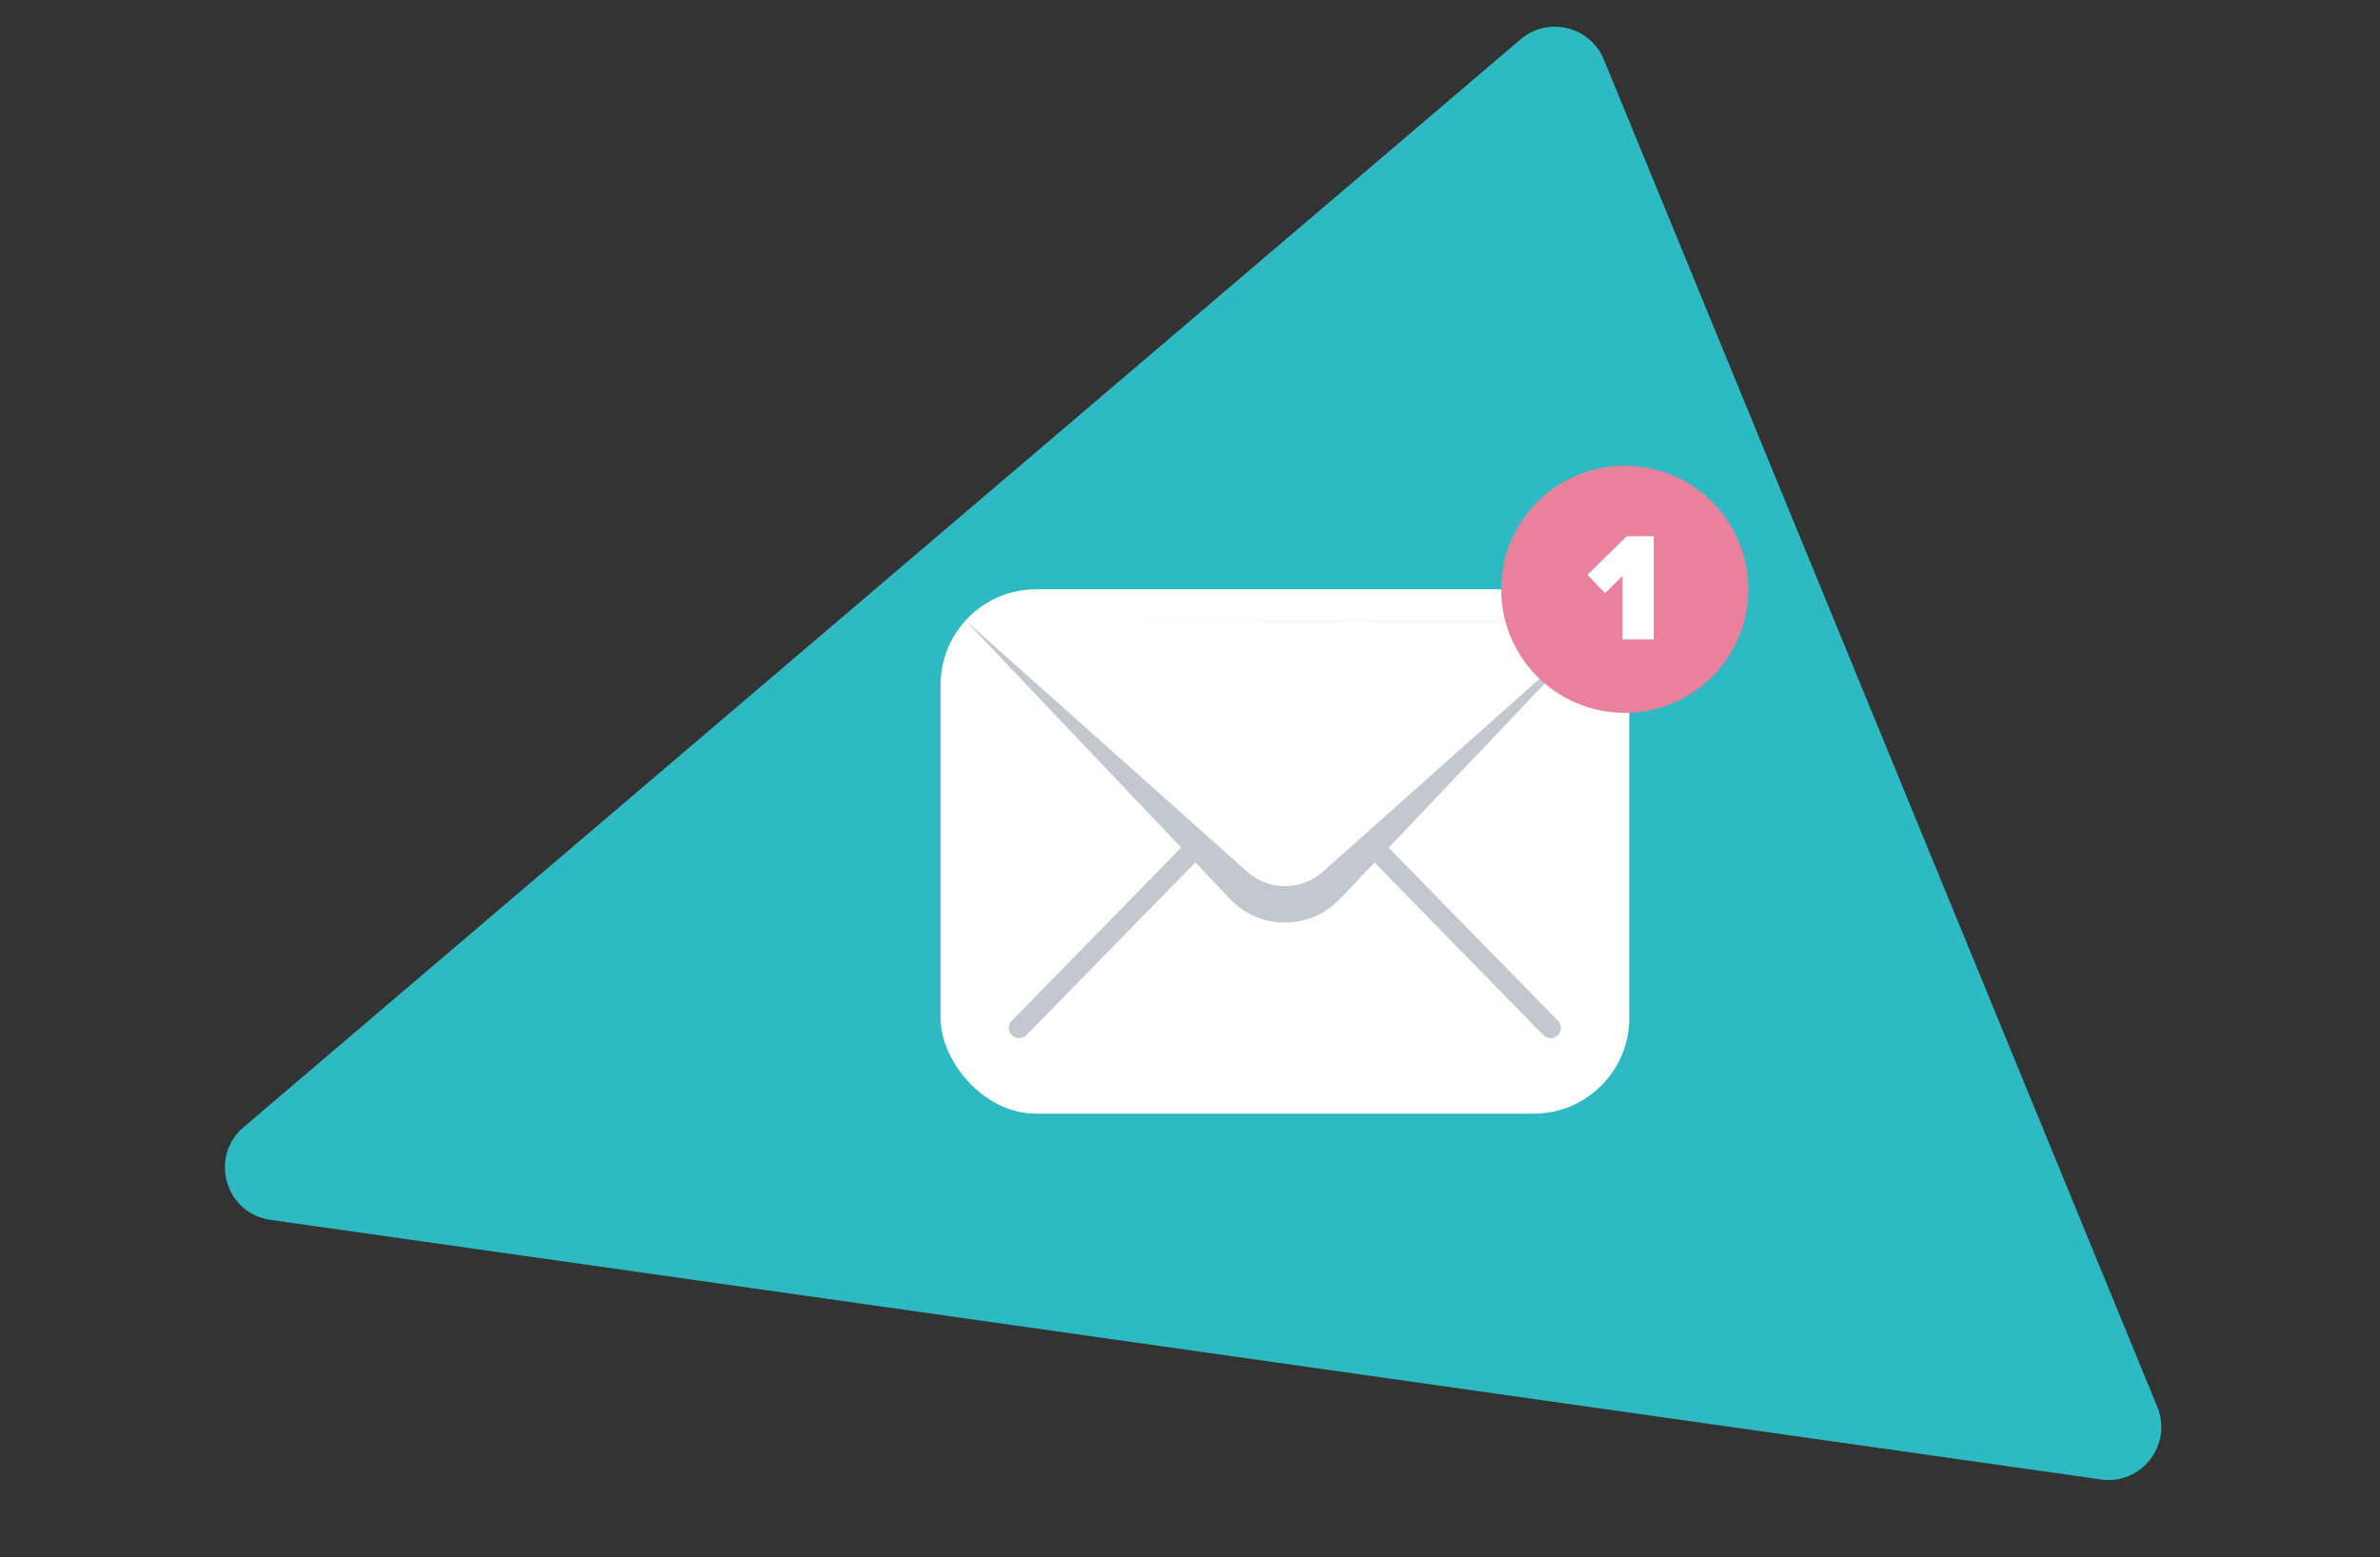 <svg id="Layer_1" xmlns="http://www.w3.org/2000/svg" viewBox="0 0 550 360"><rect x="0" y="0" width="550" height="360" fill="#333333" stroke="none"/><defs><style>.cls-1{fill:#e9819c}.cls-2{fill:#fff}.cls-3{fill:#c2c8cf}.cls-4{fill:#2dbac2}</style></defs><path class="cls-4" d="M56.29 260.56L351.38 9.1c6.34-5.4 16.1-3.03 19.26 4.67l127.9 311.45c3.59 8.75-3.67 18.09-13.04 16.77l-422.99-60c-10.44-1.48-14.25-14.59-6.22-21.43z"/><rect class="cls-2" x="217.36" y="136.22" width="159.15" height="121.22" rx="22.1" ry="22.1"/><path class="cls-3" d="M358.34 239.97c-.62 0-1.23-.24-1.7-.71l-43.48-44.45c-.92-.94-.9-2.44.04-3.35.94-.92 2.44-.9 3.35.04l43.48 44.45c.92.94.9 2.44-.04 3.35-.46.45-1.06.68-1.66.68zm-122.81 0c-.6 0-1.2-.23-1.66-.68a2.37 2.37 0 0 1-.04-3.35l43.85-44.82a2.37 2.37 0 0 1 3.39 3.31l-43.85 44.82c-.46.48-1.08.71-1.7.71z"/><path class="cls-3" d="M370.76 143.52l-61.54 64.72c-6.82 6.69-17.75 6.69-24.56 0l-61.54-64.79"/><path class="cls-2" d="M370.79 143.52l-64.59 57.55c-5.13 5.03-13.34 5.03-18.47 0l-64.59-57.63"/><g><circle class="cls-1" cx="375.47" cy="136.22" r="28.56"/><path class="cls-2" d="M374.95 133.12l-4.04 4-4.07-4.25 9.11-8.93h6.22v23.84h-7.22v-14.65z"/></g></svg>
